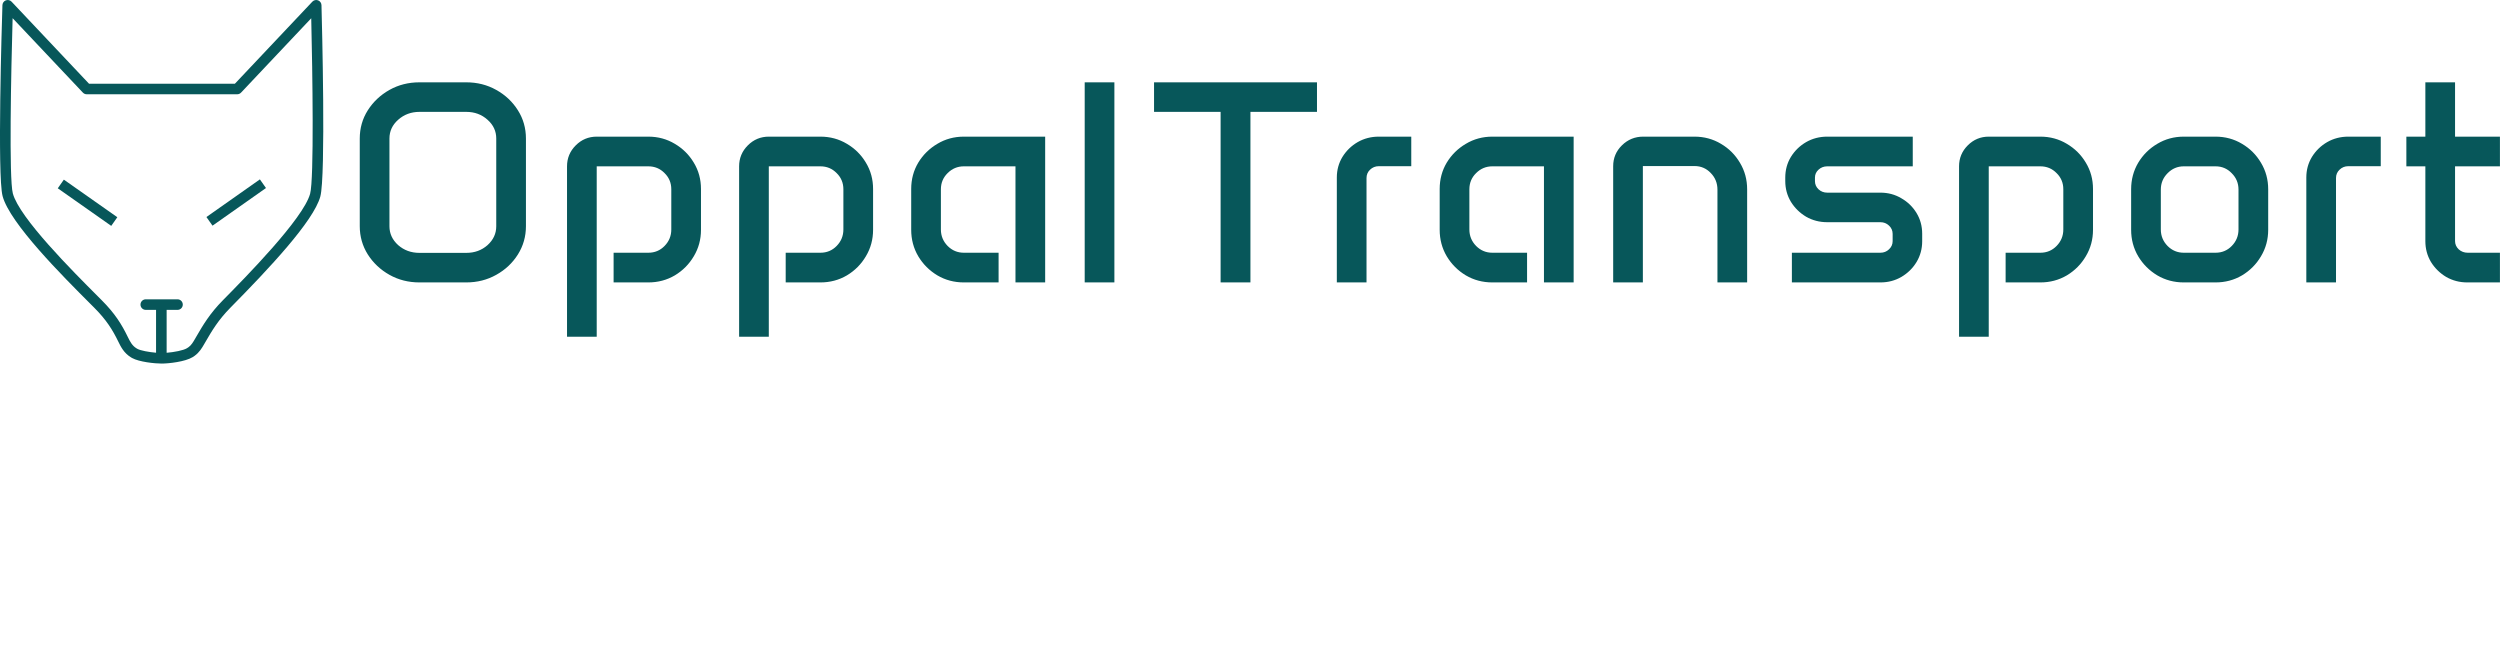 <svg width="3470" height="898" viewBox="0 0 3470 898" fill="none" xmlns="http://www.w3.org/2000/svg">
<path d="M446.213 7.154C446.178 5.7 445.711 4.289 444.872 3.101C444.032 1.913 442.859 1.001 441.5 0.482C440.141 -0.037 438.658 -0.14 437.24 0.187C435.823 0.513 434.534 1.254 433.539 2.315L326.061 116.178H123.535L16.047 2.315C15.052 1.26 13.767 0.524 12.354 0.2C10.94 -0.125 9.463 -0.024 8.107 0.49C6.752 1.004 5.578 1.908 4.736 3.088C3.893 4.268 3.419 5.671 3.373 7.12C2.6 31.279 -3.962 243.949 3.618 272.242C13.737 310.004 86.766 383.043 125.996 422.283L130.571 426.858C147.82 444.141 156.291 457.887 164.36 474.466C167.55 481.018 171.92 489.992 181.795 496.001L183.361 496.926C193.104 502.377 214.864 504.638 224.353 504.638C234.242 504.638 256.913 502.089 267.223 495.801L270.223 493.814C276.721 489.111 280.289 483.004 283.146 478.092L284.923 475.038C294.088 459.257 302.749 444.352 320.057 426.819C373.121 373.065 435.232 306.985 444.588 272.839C452.378 244.473 446.864 31.362 446.213 7.154ZM430.437 268.964C420.89 303.78 340.041 385.68 309.615 416.509C290.995 435.368 281.879 451.056 272.234 467.664L270.468 470.703C268.08 474.798 265.613 479.036 261.885 481.732L259.36 483.406C254.545 486.342 241.792 488.813 231.291 489.65V430.112H246.373C248.319 430.112 250.186 429.339 251.563 427.962C252.939 426.586 253.713 424.719 253.713 422.772C253.713 420.825 252.939 418.958 251.563 417.582C250.186 416.205 248.319 415.432 246.373 415.432H202.332C200.386 415.432 198.519 416.205 197.142 417.582C195.766 418.958 194.992 420.825 194.992 422.772C194.992 424.719 195.766 426.586 197.142 427.962C198.519 429.339 200.386 430.112 202.332 430.112H216.606V489.586C206.668 488.749 194.958 486.586 190.691 484.203L189.36 483.411C183.684 479.956 180.772 474.627 177.557 468.021C168.823 450.082 159.657 435.201 140.96 416.474L136.38 411.889C100.844 376.344 26.905 302.39 17.804 268.426C12.343 248.054 15.372 99.565 17.51 25.24L115.04 128.549C116.425 130.017 118.357 130.849 120.378 130.849H329.227C330.228 130.85 331.218 130.646 332.136 130.251C333.055 129.855 333.884 129.276 334.571 128.549L431.998 25.333C433.759 99.854 436.035 248.534 430.437 268.964Z" fill="#07575A"/>
<path d="M154.402 313.518L80.189 261.355L88.63 249.341L162.843 301.51L154.402 313.518ZM294.969 313.234L286.513 301.226L360.731 248.965L369.186 260.978L294.969 313.234Z" fill="#07575A"/>
<path d="M499.344 192.391C499.344 177.938 503.055 164.852 510.477 153.133C518.029 141.284 528.055 131.844 540.555 124.812C553.055 117.781 566.922 114.266 582.156 114.266H647.195C662.43 114.266 676.297 117.781 688.797 124.812C701.427 131.844 711.453 141.284 718.875 153.133C726.297 164.852 730.008 177.938 730.008 192.391V313.875C730.008 328.198 726.297 341.284 718.875 353.133C711.453 364.982 701.427 374.422 688.797 381.453C676.297 388.484 662.43 392 647.195 392H582.156C566.922 392 553.055 388.484 540.555 381.453C528.055 374.422 518.029 364.982 510.477 353.133C503.055 341.284 499.344 328.198 499.344 313.875V192.391ZM540.555 314.07C540.555 324.227 544.591 332.951 552.664 340.242C560.867 347.404 570.698 350.984 582.156 350.984H647.195C658.784 350.984 668.615 347.404 676.688 340.242C684.76 332.951 688.797 324.227 688.797 314.07V192.195C688.797 182.039 684.76 173.38 676.688 166.219C668.615 158.927 658.784 155.281 647.195 155.281H582.156C570.698 155.281 560.867 158.927 552.664 166.219C544.591 173.38 540.555 182.039 540.555 192.195V314.07ZM787.031 230.867C787.031 219.539 791.068 209.839 799.141 201.766C807.214 193.693 816.914 189.656 828.242 189.656H899.922C913.333 189.656 925.573 192.977 936.641 199.617C947.708 206.128 956.497 214.852 963.008 225.789C969.648 236.727 972.969 248.901 972.969 262.312V318.953C972.969 332.365 969.648 344.604 963.008 355.672C956.497 366.74 947.708 375.594 936.641 382.234C925.573 388.745 913.333 392 899.922 392H851.68V350.789H899.922C908.776 350.789 916.263 347.664 922.383 341.414C928.633 335.034 931.758 327.417 931.758 318.562V262.703C931.758 253.849 928.633 246.362 922.383 240.242C916.263 233.992 908.776 230.867 899.922 230.867H828.242V467.391H787.031V230.867ZM1025.89 230.867C1025.89 219.539 1029.93 209.839 1038 201.766C1046.07 193.693 1055.77 189.656 1067.1 189.656H1138.78C1152.19 189.656 1164.43 192.977 1175.5 199.617C1186.57 206.128 1195.36 214.852 1201.87 225.789C1208.51 236.727 1211.83 248.901 1211.83 262.312V318.953C1211.83 332.365 1208.51 344.604 1201.87 355.672C1195.36 366.74 1186.57 375.594 1175.5 382.234C1164.43 388.745 1152.19 392 1138.78 392H1090.54V350.789H1138.78C1147.64 350.789 1155.12 347.664 1161.24 341.414C1167.49 335.034 1170.62 327.417 1170.62 318.562V262.703C1170.62 253.849 1167.49 246.362 1161.24 240.242C1155.12 233.992 1147.64 230.867 1138.78 230.867H1067.1V467.391H1025.89V230.867ZM1264.75 262.312C1264.75 248.901 1268.01 236.727 1274.52 225.789C1281.16 214.852 1290.01 206.128 1301.08 199.617C1312.15 192.977 1324.39 189.656 1337.8 189.656H1450.69V392H1409.48V230.867H1337.8C1329.07 230.867 1321.59 233.992 1315.34 240.242C1309.09 246.362 1305.96 253.849 1305.96 262.703V318.562C1305.96 327.417 1309.09 335.034 1315.34 341.414C1321.59 347.664 1329.07 350.789 1337.8 350.789H1386.04V392H1337.8C1324.39 392 1312.15 388.745 1301.08 382.234C1290.01 375.594 1281.16 366.74 1274.52 355.672C1268.01 344.604 1264.75 332.365 1264.75 318.953V262.312ZM1505.56 114.266H1546.77V392H1505.56V114.266Z" fill="#07575A"/>
<path d="M1601.81 114.266H1827.98V155.281H1735.6V392H1694.2V155.281H1601.81V114.266ZM1855.52 246.297C1855.52 235.88 1858.12 226.375 1863.33 217.781C1868.67 209.188 1875.7 202.352 1884.42 197.273C1893.28 192.195 1903.04 189.656 1913.72 189.656H1958.84V230.672H1913.72C1909.03 230.672 1904.99 232.299 1901.61 235.555C1898.35 238.68 1896.73 242.521 1896.73 247.078V392H1855.52V246.297ZM1998.28 262.312C1998.28 248.901 2001.54 236.727 2008.05 225.789C2014.69 214.852 2023.54 206.128 2034.61 199.617C2045.68 192.977 2057.92 189.656 2071.33 189.656H2184.22V392H2143.01V230.867H2071.33C2062.6 230.867 2055.12 233.992 2048.87 240.242C2042.62 246.362 2039.49 253.849 2039.49 262.703V318.562C2039.49 327.417 2042.62 335.034 2048.87 341.414C2055.12 347.664 2062.6 350.789 2071.33 350.789H2119.57V392H2071.33C2057.92 392 2045.68 388.745 2034.61 382.234C2023.54 375.594 2014.69 366.74 2008.05 355.672C2001.54 344.604 1998.28 332.365 1998.28 318.953V262.312ZM2239.09 230.672C2239.09 219.344 2243.13 209.708 2251.2 201.766C2259.41 193.693 2269.24 189.656 2280.7 189.656H2351.98C2365.4 189.656 2377.64 192.977 2388.7 199.617C2399.77 206.128 2408.56 214.917 2415.07 225.984C2421.71 237.052 2425.03 249.292 2425.03 262.703V392H2383.82V263.289C2383.82 254.174 2380.7 246.427 2374.45 240.047C2368.33 233.667 2360.84 230.477 2351.98 230.477H2280.3V392H2239.09V230.672ZM2477.95 246.492C2477.95 235.945 2480.56 226.375 2485.77 217.781C2491.1 209.188 2498.14 202.352 2506.86 197.273C2515.71 192.195 2525.48 189.656 2536.16 189.656H2654.91V230.867H2536.16C2531.47 230.867 2527.43 232.43 2524.05 235.555C2520.79 238.549 2519.16 242.195 2519.16 246.492V251.375C2519.16 255.802 2520.79 259.578 2524.05 262.703C2527.43 265.828 2531.47 267.391 2536.16 267.391H2609.98C2620.66 267.391 2630.36 269.995 2639.09 275.203C2647.94 280.281 2654.97 287.117 2660.18 295.711C2665.39 304.305 2667.99 313.875 2667.99 324.422V334.969C2667.99 345.385 2665.39 354.956 2660.18 363.68C2654.97 372.273 2647.94 379.174 2639.09 384.383C2630.36 389.461 2620.66 392 2609.98 392H2487.13V350.789H2609.98C2614.67 350.789 2618.64 349.227 2621.9 346.102C2625.28 342.977 2626.98 339.201 2626.98 334.773V324.617C2626.98 320.06 2625.28 316.219 2621.9 313.094C2618.64 309.969 2614.67 308.406 2609.98 308.406H2536.16C2525.48 308.406 2515.71 305.867 2506.86 300.789C2498.14 295.581 2491.1 288.68 2485.77 280.086C2480.56 271.362 2477.95 261.792 2477.95 251.375V246.492ZM2719.16 230.867C2719.16 219.539 2723.19 209.839 2731.27 201.766C2739.34 193.693 2749.04 189.656 2760.37 189.656H2832.05C2845.46 189.656 2857.7 192.977 2868.77 199.617C2879.83 206.128 2888.62 214.852 2895.13 225.789C2901.77 236.727 2905.09 248.901 2905.09 262.312V318.953C2905.09 332.365 2901.77 344.604 2895.13 355.672C2888.62 366.74 2879.83 375.594 2868.77 382.234C2857.7 388.745 2845.46 392 2832.05 392H2783.8V350.789H2832.05C2840.9 350.789 2848.39 347.664 2854.51 341.414C2860.76 335.034 2863.88 327.417 2863.88 318.562V262.703C2863.88 253.849 2860.76 246.362 2854.51 240.242C2848.39 233.992 2840.9 230.867 2832.05 230.867H2760.37V467.391H2719.16V230.867ZM2958.02 262.703C2958.02 249.292 2961.27 237.052 2967.78 225.984C2974.42 214.917 2983.28 206.128 2994.34 199.617C3005.41 192.977 3017.65 189.656 3031.06 189.656H3075.2C3088.61 189.656 3100.85 192.977 3111.92 199.617C3122.99 206.128 3131.78 214.917 3138.29 225.984C3144.93 237.052 3148.25 249.292 3148.25 262.703V318.953C3148.25 332.365 3144.93 344.604 3138.29 355.672C3131.78 366.74 3122.99 375.594 3111.92 382.234C3100.85 388.745 3088.61 392 3075.2 392H3031.06C3017.65 392 3005.41 388.745 2994.34 382.234C2983.28 375.594 2974.42 366.74 2967.78 355.672C2961.27 344.604 2958.02 332.365 2958.02 318.953V262.703ZM2999.23 318.562C2999.23 327.417 3002.35 335.034 3008.6 341.414C3014.85 347.664 3022.34 350.789 3031.06 350.789H3075.2C3084.06 350.789 3091.54 347.664 3097.66 341.414C3103.91 335.034 3107.04 327.417 3107.04 318.562V263.094C3107.04 254.24 3103.91 246.688 3097.66 240.438C3091.54 234.057 3084.06 230.867 3075.2 230.867H3031.06C3022.34 230.867 3014.85 234.057 3008.6 240.438C3002.35 246.688 2999.23 254.24 2999.23 263.094V318.562ZM3201.17 246.297C3201.17 235.88 3203.78 226.375 3208.98 217.781C3214.32 209.188 3221.35 202.352 3230.08 197.273C3238.93 192.195 3248.7 189.656 3259.38 189.656H3304.49V230.672H3259.38C3254.69 230.672 3250.65 232.299 3247.27 235.555C3244.01 238.68 3242.38 242.521 3242.38 247.078V392H3201.17V246.297ZM3340.03 189.656H3366.4V114.266H3407.61V189.656H3469.91V230.867H3407.61V334.578C3407.61 339.005 3409.3 342.846 3412.69 346.102C3416.2 349.227 3420.37 350.789 3425.19 350.789H3469.91V392H3424.6C3413.92 392 3404.16 389.461 3395.3 384.383C3386.58 379.174 3379.55 372.273 3374.21 363.68C3369 354.956 3366.4 345.32 3366.4 334.773V230.867H3340.03V189.656Z" fill="#07575A"/>
</svg>

